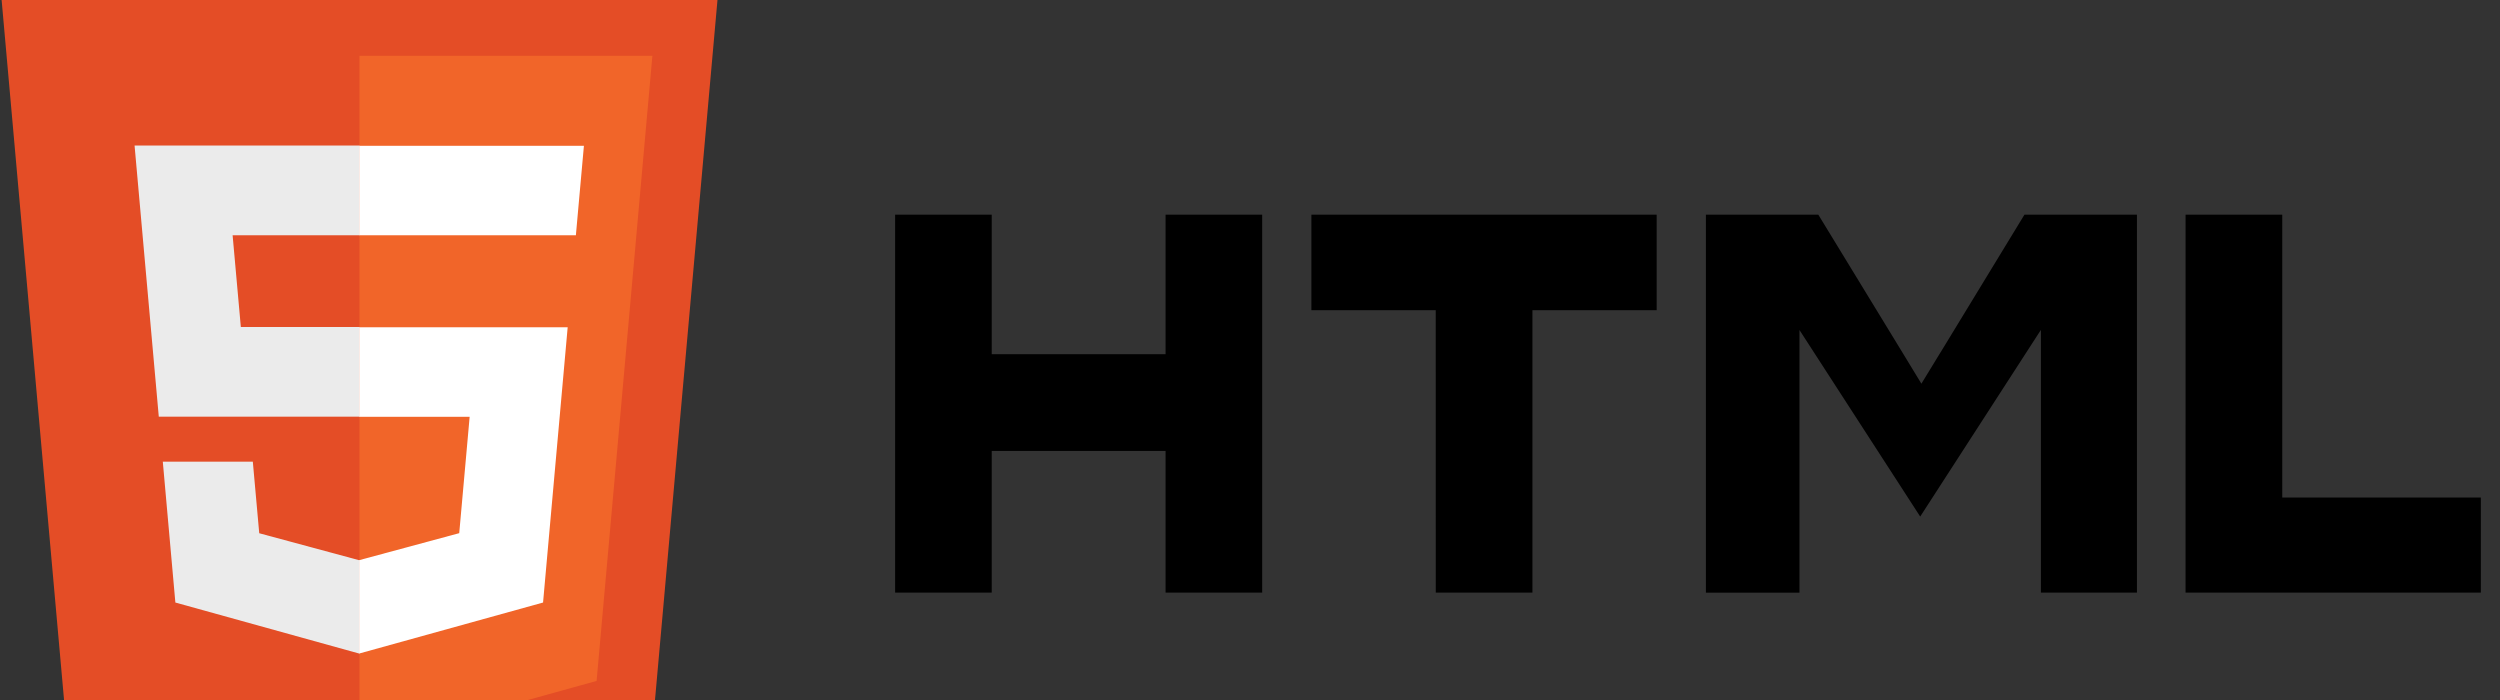 <svg xmlns="http://www.w3.org/2000/svg" width="150" height="42" fill="none"><rect width="100%" height="100%" fill="#333333" stroke="none"/><g clip-path="url(#A)"><path d="M43.07-.236L39.153 43.64l-17.606 4.882L3.99 43.647.076-.236H43.07z" fill="#e44d26"/><path d="M21.57 44.8l14.226-3.945L39.143 3.35H21.57V44.8z" fill="#f16529"/><path d="M13.956 14.117h7.614V8.734H8.074L9.527 25H21.57v-5.38h-7.12l-.494-5.512zM15.17 27.7H9.768l.754 8.452 11.026 3.06.024-.007v-5.6l-.024.007-5.994-1.618-.385-4.295z" fill="#ebebeb"/><path d="M21.553 25.01h6.626l-.625 6.98-6.003 1.62v5.602l11.033-3.06.08-.9 1.397-15.616H21.553v5.383zm0-10.904v.012h13l.107-1.2.375-4.17H21.553v5.368z" fill="#fff"/><g fill="#000"><path d="M78.684 18.612h7.46l.002 16.944h5.8V18.612H99.4v-5.73H78.684v5.73zm-8.75 1.302v1.338h-10.43v-8.37h-5.797v22.675h5.797v-8.5h10.43v8.5h5.797V12.88h-5.797v7.033zm46.494 1.233l-1.144 1.874-1.14-1.874-5.045-8.266h-6.745v22.68h5.614V19.8l2.462 3.806 4.782 7.388 7.242-11.2v15.762h5.763V12.88h-6.75l-5.037 8.267zm21.847 8.705h-1.34V12.88h-5.8l-.002 22.675h17.718V29.85h-10.578z"/></g></g><defs><clipPath id="A"><path fill="#fff" d="M0-.236h150v48.91H0z"/></clipPath></defs></svg>